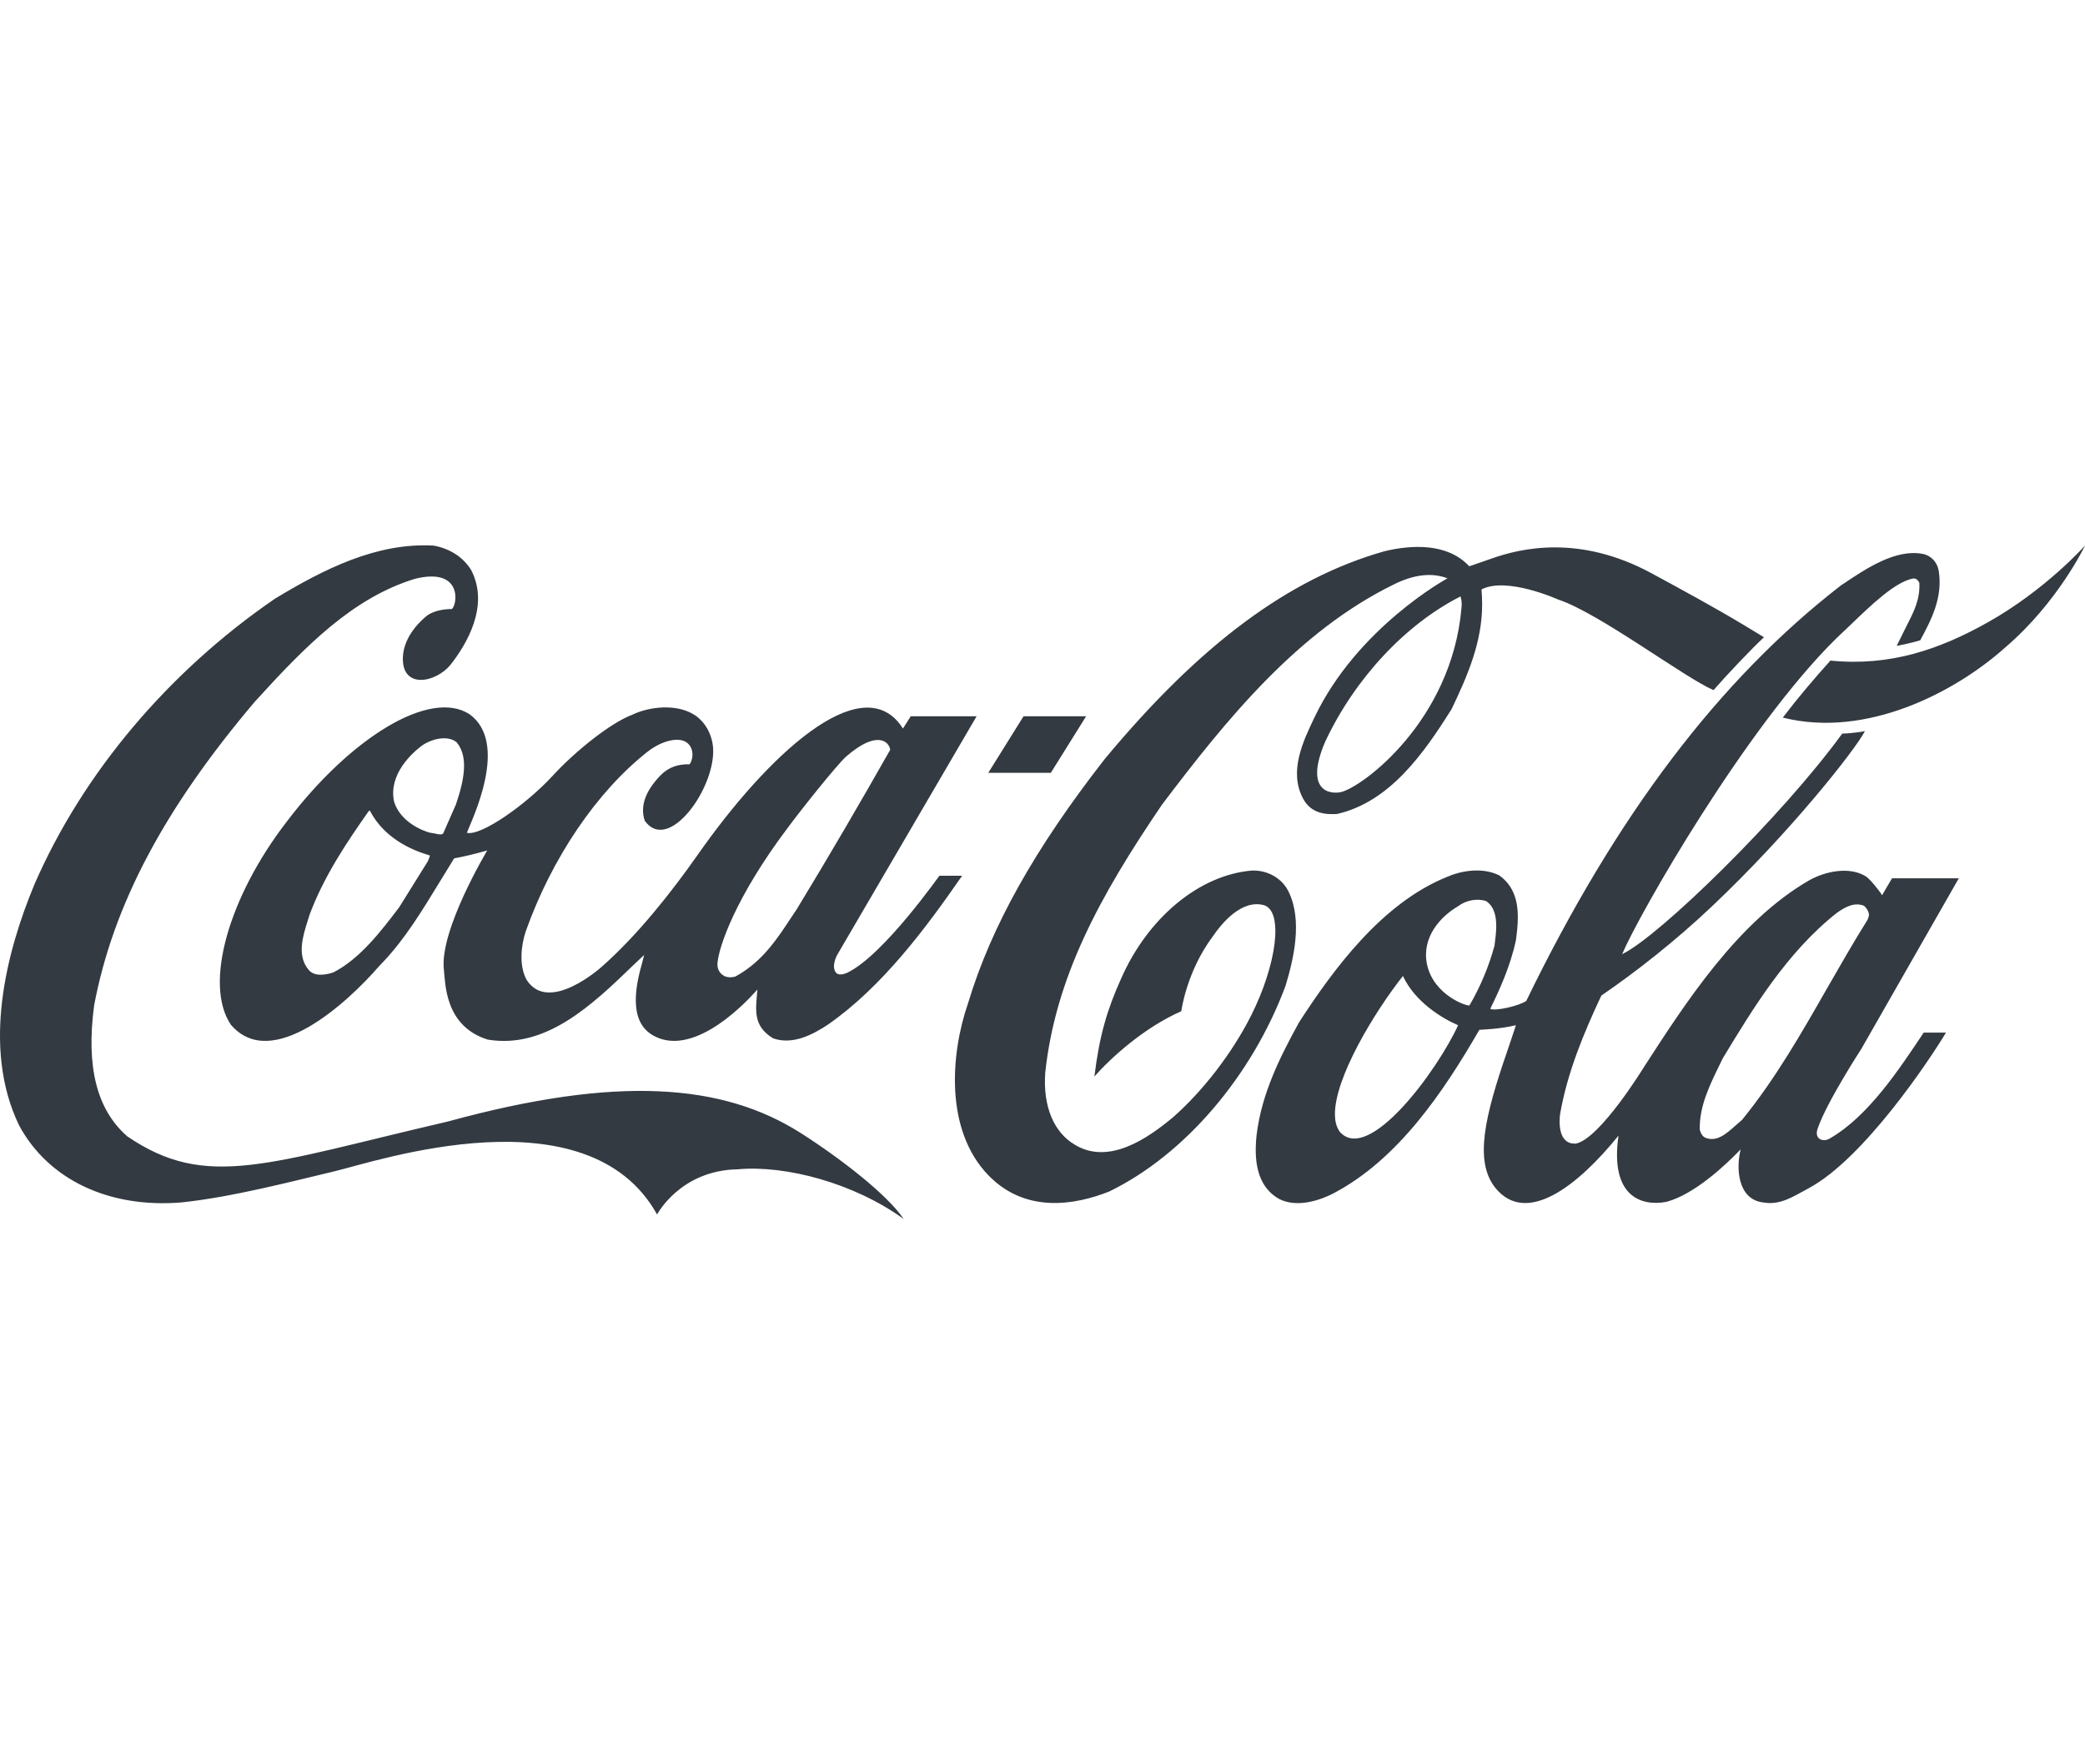 <svg width="130" height="110" viewBox="0 0 130 110" fill="none" xmlns="http://www.w3.org/2000/svg">
<path d="M108.62 69.816C108.618 69.816 108.218 70.168 108.218 70.168C107.646 70.672 107.058 71.212 106.348 70.942C106.152 70.872 106.014 70.614 105.981 70.414C105.948 68.971 106.607 67.633 107.246 66.331L107.41 65.99C109.247 62.963 111.383 59.396 114.52 56.921C115.049 56.544 115.622 56.228 116.228 56.475C116.367 56.603 116.529 56.827 116.529 57.049C116.529 57.12 116.466 57.308 116.429 57.366C115.553 58.763 114.718 60.23 113.907 61.638C112.321 64.419 110.676 67.293 108.62 69.817L108.62 69.816ZM91.623 62.682C91.503 62.764 89.384 62.06 88.974 60.124C88.627 58.457 89.79 57.155 90.916 56.498C91.399 56.123 92.126 55.994 92.66 56.181C93.156 56.51 93.29 57.097 93.29 57.73C93.29 58.118 93.238 58.516 93.192 58.88C93.192 58.88 93.183 58.951 93.182 58.962C92.829 60.264 92.288 61.544 91.623 62.682L91.623 62.682ZM83.528 70.556C83.312 70.239 83.24 69.892 83.233 69.518C83.191 67.217 85.7 63.097 87.471 60.852H87.475C88.217 62.455 89.898 63.486 90.912 63.92C89.652 66.69 85.331 72.621 83.528 70.556H83.528ZM114.113 70.964C113.694 71.246 113.105 71.029 113.325 70.384C113.874 68.741 116.055 65.394 116.055 65.394L122.132 54.759H117.97C117.772 55.08 117.349 55.816 117.349 55.816C117.156 55.499 116.58 54.795 116.343 54.644C115.326 54.009 113.834 54.309 112.805 54.884C108.33 57.466 105.065 62.567 102.489 66.545C102.489 66.545 99.779 70.967 98.274 71.296C97.099 71.39 97.22 69.828 97.271 69.465C97.725 66.836 98.78 64.337 99.843 62.072C102.004 60.593 104.471 58.657 106.713 56.534C111.578 51.945 115.679 46.747 116.278 45.585C116.278 45.585 115.63 45.715 114.863 45.738C111.121 50.889 103.462 58.376 101.14 59.49C102.168 57.049 108.814 45.397 114.47 39.824L115.36 38.979C116.736 37.653 118.162 36.292 119.273 36.069C119.391 36.057 119.542 36.069 119.672 36.339C119.722 37.372 119.332 38.134 118.885 39.003L118.259 40.27C118.259 40.27 119.146 40.106 119.729 39.917C120.405 38.663 121.153 37.254 120.877 35.577C120.785 35.037 120.389 34.626 119.872 34.532C118.185 34.215 116.346 35.447 114.867 36.445L114.807 36.48C107.202 42.358 100.78 50.831 95.165 62.401C94.758 62.705 93.186 63.069 92.918 62.893C93.473 61.767 94.171 60.253 94.52 58.61C94.581 58.141 94.637 57.66 94.637 57.191C94.637 56.181 94.391 55.23 93.474 54.574C92.399 54.045 91.07 54.292 90.174 54.691C86.161 56.334 83.162 60.394 80.997 63.737C79.833 65.862 78.672 68.137 78.351 70.743C78.124 72.784 78.585 74.098 79.762 74.756C80.971 75.365 82.494 74.732 83.092 74.427C87.158 72.315 89.999 68.079 92.239 64.207C92.328 64.195 93.55 64.16 94.475 63.925C94.487 63.925 94.493 63.925 94.513 63.937C94.46 64.112 93.982 65.521 93.982 65.521C92.563 69.628 91.907 72.421 93.247 74.075C95.163 76.41 98.334 73.993 100.915 70.801C100.361 74.626 102.37 75.225 103.902 74.932C105.661 74.463 107.622 72.609 108.532 71.658C108.239 72.773 108.319 74.768 109.919 74.967C111.016 75.167 111.837 74.579 112.787 74.074C116.195 72.243 120.274 66.143 121.333 64.379H119.944C118.439 66.624 116.523 69.567 114.114 70.965L114.113 70.964ZM61.618 48.185H65.518L67.719 44.658H63.818L61.618 48.185ZM123.915 38.815C120.942 40.481 117.859 41.56 114.127 41.185C113.093 42.335 112.086 43.52 111.158 44.74C116.396 46.055 121.948 43.133 125.044 40.352C128.32 37.548 130 34.016 130 34.016C130 34.016 127.545 36.785 123.915 38.815L123.915 38.815ZM91.122 37.923C90.502 44.94 84.974 49.059 83.606 49.387C82.778 49.551 81.363 49.188 82.626 46.243C84.485 42.276 87.66 38.909 91.066 37.184C91.149 37.477 91.147 37.664 91.122 37.923L91.122 37.923ZM80.35 55.606C79.954 54.761 79.014 54.221 78.012 54.28C74.758 54.574 71.576 57.214 69.905 61.004C69.028 62.952 68.549 64.559 68.236 67.117C69.247 65.968 71.311 64.079 73.653 63.046C73.653 63.046 73.972 60.594 75.597 58.411C76.212 57.507 77.442 56.052 78.824 56.439C80.031 56.839 79.607 60.136 78.002 63.327C76.815 65.674 74.998 68.021 73.16 69.64C71.535 71.001 69.13 72.644 67.027 71.377C65.702 70.603 65.026 68.983 65.169 66.894C65.802 60.969 68.535 55.923 72.447 50.173C76.481 44.834 80.928 39.355 86.918 36.432C88.14 35.822 89.272 35.681 90.25 36.057C90.25 36.057 84.627 39.108 81.946 44.752C81.264 46.184 80.316 48.119 81.271 49.833C81.77 50.724 82.656 50.795 83.369 50.748C86.655 49.997 88.778 46.969 90.512 44.201C91.518 42.1 92.412 40.011 92.412 37.688C92.412 37.406 92.397 37.031 92.373 36.749C93.942 35.928 97.161 37.383 97.161 37.383C99.677 38.204 105.033 42.253 106.839 43.027C107.72 42.018 109.169 40.493 109.984 39.73L108.804 39.014C106.914 37.876 104.916 36.796 102.95 35.728C98.484 33.323 94.85 34.168 92.999 34.825C92.272 35.083 91.608 35.306 91.608 35.306C90.235 33.828 87.984 33.968 86.325 34.367C80.359 36.057 74.82 40.175 68.881 47.322C64.515 52.919 61.806 57.754 60.364 62.529C59.251 65.744 58.913 70.473 61.628 73.277C63.937 75.659 66.999 75.143 69.161 74.286C73.846 72.01 78.056 67.105 80.154 61.461C80.66 59.783 81.222 57.413 80.351 55.606L80.35 55.606ZM28.425 50.162C28.417 50.185 27.629 51.969 27.629 51.969C27.515 52.062 27.335 52.016 27.129 51.969L26.775 51.91C25.665 51.57 24.827 50.842 24.569 49.974C24.213 48.284 25.676 46.958 26.32 46.477C26.939 46.054 27.901 45.831 28.459 46.266C28.803 46.665 28.934 47.181 28.934 47.745C28.934 48.507 28.695 49.364 28.425 50.162H28.425ZM26.732 53.553C26.732 53.553 26.697 53.659 26.679 53.693C26.674 53.693 24.888 56.568 24.888 56.568C23.81 57.988 22.464 59.772 20.782 60.628C20.283 60.792 19.593 60.898 19.242 60.464C18.497 59.584 18.881 58.364 19.193 57.378L19.303 57.026C20.198 54.633 21.616 52.52 22.997 50.56C23.014 50.549 23.053 50.537 23.067 50.537C23.07 50.549 23.076 50.549 23.078 50.572C23.945 52.215 25.569 52.977 26.784 53.33C26.792 53.33 26.799 53.341 26.799 53.365C26.8 53.4 26.78 53.447 26.733 53.552L26.732 53.553ZM49.077 51.664C49.876 50.572 52.202 47.651 52.769 47.158C54.675 45.503 55.438 46.231 55.504 46.747C53.724 49.892 51.624 53.494 49.649 56.733C49.653 56.721 49.031 57.659 49.031 57.659C48.159 58.973 47.281 60.1 45.848 60.886C45.644 60.945 45.307 60.968 45.083 60.804C44.813 60.628 44.707 60.334 44.737 60.029C44.823 59.02 45.864 55.935 49.077 51.663L49.077 51.664ZM29.275 44.529C26.809 42.934 21.855 45.984 17.887 51.217C14.258 55.911 12.691 61.367 14.396 63.89C16.933 66.859 21.642 62.541 23.645 60.229L23.903 59.959C25.265 58.516 26.317 56.779 27.336 55.113C27.336 55.113 28.272 53.587 28.316 53.517C28.895 53.412 29.592 53.247 30.377 53.024C30.366 53.059 27.373 58.023 27.678 60.487C27.773 61.239 27.701 63.984 30.418 64.817C34.039 65.416 36.931 62.646 39.481 60.182C39.481 60.182 39.916 59.772 40.162 59.538C40.1 59.783 40.019 60.111 40.019 60.111C38.958 63.749 40.387 64.512 41.281 64.794C43.983 65.569 47.21 61.696 47.221 61.696C47.137 62.916 46.892 63.925 48.196 64.735C49.426 65.169 50.671 64.507 51.617 63.885C55.026 61.515 57.771 57.805 59.989 54.599H58.574C58.558 54.599 55.083 59.567 52.827 60.647C52.824 60.647 52.413 60.855 52.177 60.69C51.884 60.444 51.999 59.931 52.18 59.568C52.191 59.545 60.891 44.658 60.891 44.658H56.783C56.783 44.658 56.335 45.374 56.298 45.421C56.27 45.398 56.205 45.275 56.159 45.215C53.614 41.742 47.851 47.085 43.512 53.28C41.842 55.662 39.715 58.344 37.51 60.281C37.51 60.281 34.243 63.235 32.848 61.112C32.337 60.22 32.494 58.916 32.782 58.06C34.407 53.495 37.208 49.353 40.394 46.853C41.294 46.161 42.272 45.961 42.757 46.255C43.219 46.525 43.294 47.193 43.001 47.651C42.259 47.628 41.665 47.85 41.181 48.343C40.229 49.329 39.898 50.279 40.201 51.171C41.672 53.236 44.605 49.153 44.463 46.665C44.412 45.773 43.93 44.929 43.21 44.518C42.138 43.884 40.501 44.048 39.442 44.553C38.025 45.081 35.781 46.923 34.471 48.355C32.822 50.151 29.993 52.145 29.109 51.922C29.398 51.159 31.787 46.336 29.274 44.53L29.275 44.529ZM49.92 70.638C45.083 67.563 38.518 67.023 27.93 69.922C16.644 72.539 12.88 74.216 7.938 70.849C6.039 69.194 5.359 66.531 5.867 62.694C7.046 56.439 10.232 50.42 15.892 43.744C19.05 40.27 21.98 37.29 25.85 36.093C28.815 35.342 28.538 37.642 28.179 37.971C27.8 37.971 27.164 38.029 26.673 38.346C26.274 38.651 25.179 39.637 25.12 40.963C25.035 42.993 27.164 42.57 28.082 41.456C29.072 40.2 30.535 37.795 29.384 35.553C28.902 34.755 28.069 34.204 27.034 34.016C23.491 33.816 20.192 35.483 17.146 37.325C10.488 41.889 5.161 48.214 2.147 55.138C0.409 59.315 -1.163 65.298 1.193 70.169C3.015 73.548 6.799 75.343 11.314 74.967C14.48 74.639 18.308 73.63 20.883 73.02C23.458 72.409 36.638 67.939 40.969 75.719C40.969 75.719 42.409 72.961 46.008 72.902C48.967 72.633 53.235 73.748 56.344 76C55.308 74.463 52.372 72.199 49.922 70.638L49.92 70.638Z" fill="#333A41"/>
</svg>

